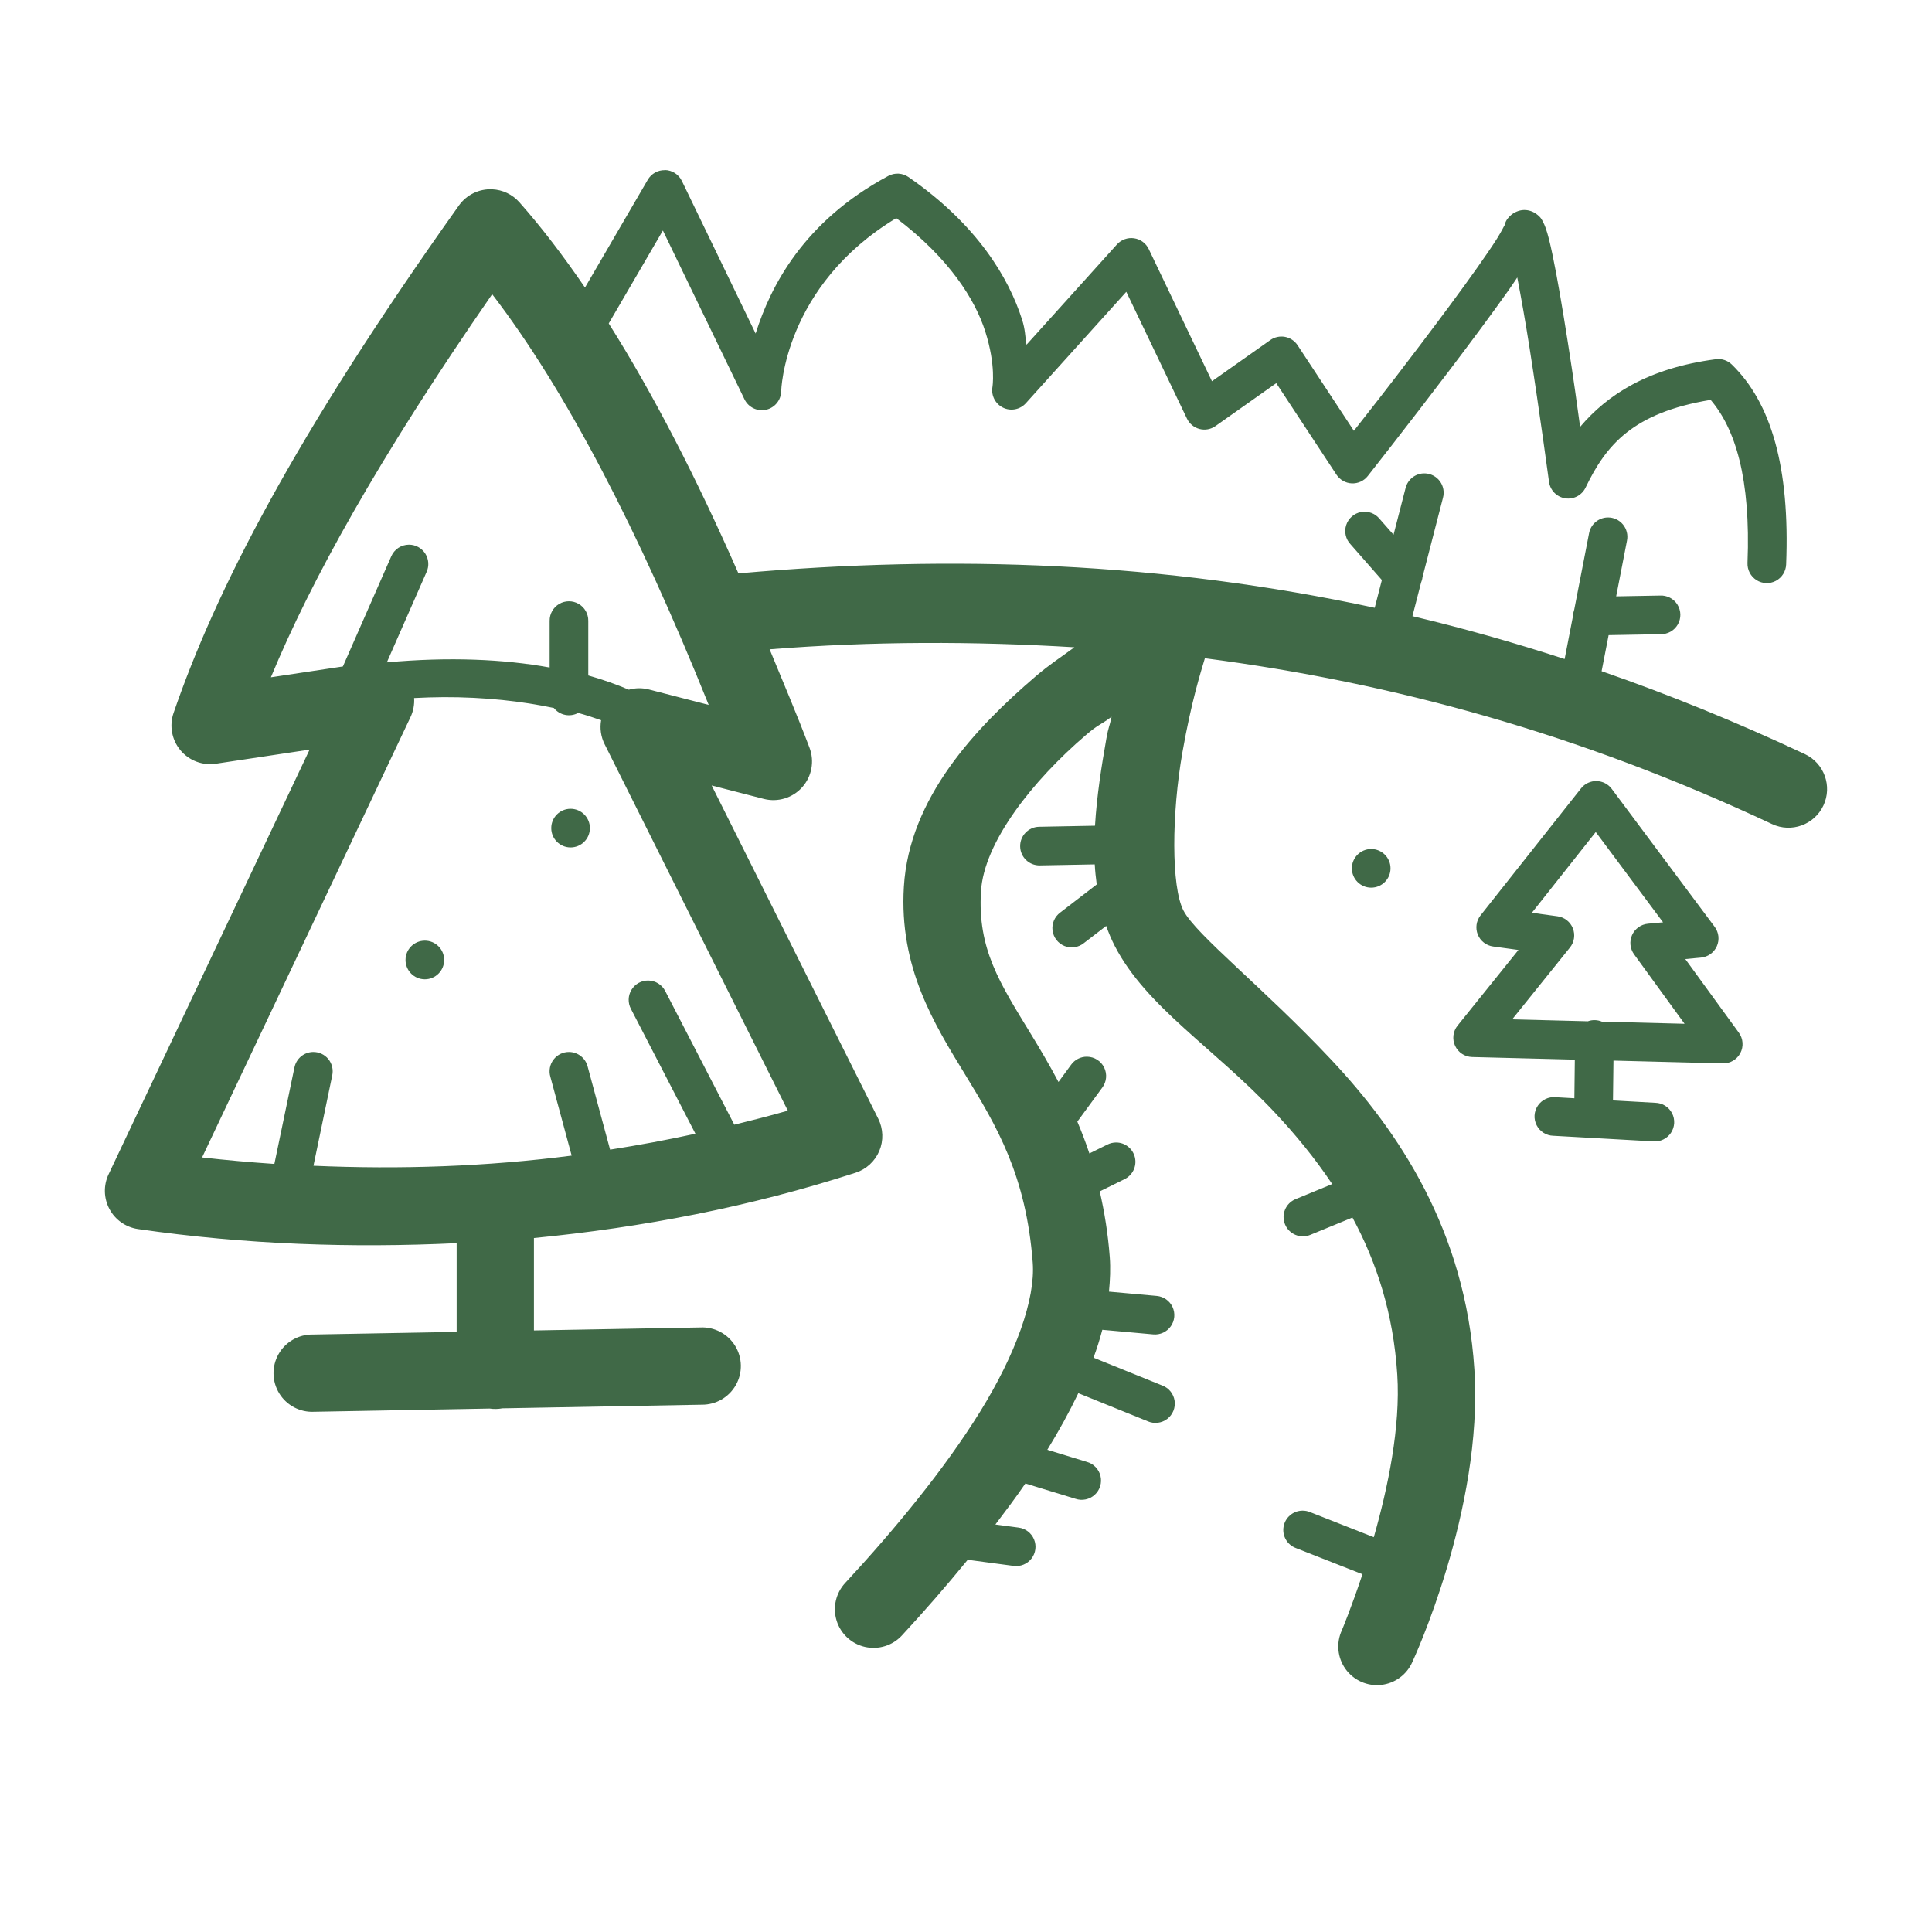 <svg xmlns="http://www.w3.org/2000/svg" xmlns:xlink="http://www.w3.org/1999/xlink" viewBox="0,0,256,256" width="100px" height="100px"><g fill="#406947" fill-rule="nonzero" stroke="none" stroke-width="1" stroke-linecap="butt" stroke-linejoin="miter" stroke-miterlimit="10" stroke-dasharray="" stroke-dashoffset="0" font-family="none" font-weight="none" font-size="none" text-anchor="none" style="mix-blend-mode: normal"><g transform="scale(2.56,2.56)"><path d="M34.414,8.807c-0.363,-0.008 -0.702,0.182 -0.885,0.496l-3.25,5.58c-1.11,-1.621 -2.239,-3.109 -3.398,-4.416c-0.359,-0.404 -0.866,-0.646 -1.406,-0.67c-0.679,-0.031 -1.327,0.285 -1.721,0.838c-8.502,11.947 -12.591,19.928 -14.77,26.266c-0.228,0.661 -0.093,1.394 0.354,1.931c0.448,0.537 1.143,0.802 1.835,0.698l4.852,-0.73l-10.404,21.98c-0.272,0.574 -0.255,1.242 0.045,1.802c0.3,0.559 0.848,0.943 1.476,1.034c5.568,0.805 11.061,0.988 16.494,0.73v4.594l-7.457,0.135c-0.728,-0.007 -1.403,0.382 -1.762,1.016c-0.359,0.634 -0.344,1.413 0.038,2.033c0.382,0.62 1.071,0.984 1.798,0.949l9.09,-0.166c0.219,0.032 0.441,0.029 0.658,-0.012l10.324,-0.188c0.728,0.007 1.403,-0.382 1.762,-1.016c0.359,-0.634 0.344,-1.413 -0.038,-2.033c-0.382,-0.62 -1.071,-0.984 -1.798,-0.949l-8.615,0.156v-4.785c5.632,-0.548 11.193,-1.615 16.648,-3.379c0.555,-0.179 1.003,-0.592 1.229,-1.129c0.226,-0.537 0.205,-1.146 -0.055,-1.668l-8.623,-17.248l2.697,0.695c0.723,0.186 1.49,-0.046 1.988,-0.603c0.498,-0.556 0.645,-1.344 0.381,-2.042c-0.68,-1.798 -1.376,-3.414 -2.066,-5.098c5.327,-0.422 10.574,-0.419 15.775,-0.105c-0.687,0.511 -1.268,0.873 -2.002,1.502c-3.098,2.653 -6.545,6.282 -6.824,10.893c-0.253,4.183 1.565,7.091 3.182,9.738c1.617,2.647 3.147,5.194 3.488,9.723c0.142,1.886 -0.879,4.734 -2.732,7.723c-1.853,2.989 -4.441,6.117 -6.975,8.852c-0.486,0.524 -0.655,1.268 -0.444,1.951c0.211,0.683 0.771,1.201 1.468,1.359c0.697,0.158 1.426,-0.067 1.911,-0.592c1.142,-1.233 2.294,-2.555 3.408,-3.918l2.367,0.316c0.356,0.05 0.711,-0.094 0.931,-0.377c0.22,-0.284 0.271,-0.664 0.133,-0.996c-0.138,-0.332 -0.442,-0.564 -0.799,-0.609l-1.201,-0.16c0.533,-0.702 1.062,-1.406 1.553,-2.123l2.594,0.793c0.345,0.117 0.727,0.037 0.996,-0.209c0.269,-0.246 0.383,-0.619 0.297,-0.973c-0.086,-0.354 -0.357,-0.634 -0.709,-0.73l-2.043,-0.625c0.597,-0.972 1.136,-1.949 1.605,-2.93l3.594,1.455c0.333,0.145 0.719,0.098 1.008,-0.123c0.289,-0.221 0.434,-0.582 0.381,-0.941c-0.054,-0.36 -0.298,-0.662 -0.639,-0.789l-3.557,-1.439c0.176,-0.481 0.329,-0.962 0.455,-1.443l2.637,0.238c0.356,0.032 0.702,-0.128 0.908,-0.42c0.206,-0.292 0.24,-0.672 0.09,-0.996c-0.15,-0.324 -0.462,-0.544 -0.818,-0.576l-2.473,-0.223c0.058,-0.598 0.086,-1.195 0.041,-1.793c-0.093,-1.231 -0.279,-2.35 -0.518,-3.395l1.277,-0.629c0.422,-0.202 0.648,-0.669 0.544,-1.124c-0.104,-0.456 -0.51,-0.779 -0.977,-0.778c-0.157,0.001 -0.311,0.038 -0.451,0.109l-0.93,0.459c-0.191,-0.58 -0.403,-1.125 -0.623,-1.648l1.287,-1.756c0.227,-0.3 0.267,-0.703 0.102,-1.042c-0.165,-0.339 -0.506,-0.556 -0.883,-0.562c-0.33,-0.006 -0.641,0.151 -0.832,0.42l-0.65,0.887c-0.471,-0.889 -0.953,-1.704 -1.408,-2.449c-1.64,-2.685 -2.784,-4.431 -2.604,-7.414c0.156,-2.554 2.675,-5.733 5.434,-8.096c0.668,-0.572 0.701,-0.479 1.326,-0.943c-0.12,0.564 -0.159,0.509 -0.268,1.121c-0.256,1.446 -0.498,2.984 -0.59,4.518l-2.893,0.055c-0.552,0.01 -0.992,0.466 -0.981,1.019c0.01,0.552 0.466,0.992 1.019,0.981l2.842,-0.053c0.018,0.35 0.057,0.695 0.102,1.039l-1.889,1.453c-0.291,0.215 -0.444,0.571 -0.398,0.93c0.046,0.359 0.282,0.666 0.618,0.802c0.336,0.136 0.719,0.079 1.001,-0.148l1.158,-0.891c0.127,0.355 0.272,0.705 0.447,1.043c1.635,3.16 5.128,5.261 8.277,8.611c1.06,1.128 2.072,2.356 2.975,3.707l-1.898,0.781c-0.511,0.21 -0.754,0.795 -0.544,1.306c0.21,0.511 0.795,0.754 1.306,0.544l2.184,-0.898c1.237,2.29 2.116,4.939 2.32,8.135c0.173,2.71 -0.487,5.857 -1.215,8.41l-3.305,-1.301c-0.123,-0.05 -0.255,-0.076 -0.389,-0.074c-0.481,0.005 -0.891,0.351 -0.975,0.825c-0.084,0.474 0.181,0.94 0.631,1.11l3.451,1.357c-0.575,1.733 -1.064,2.896 -1.064,2.896c-0.305,0.655 -0.233,1.423 0.188,2.009c0.421,0.587 1.125,0.901 1.843,0.823c0.718,-0.078 1.338,-0.538 1.622,-1.201c0,0 3.668,-7.855 3.205,-15.109c-0.461,-7.217 -3.934,-12.353 -7.42,-16.061c-3.486,-3.707 -6.986,-6.446 -7.639,-7.709c-0.634,-1.226 -0.617,-5.002 -0.049,-8.215c0.466,-2.632 0.938,-4.102 1.158,-4.844c9.698,1.26 19.366,3.892 29.354,8.582c1,0.47 2.191,0.04 2.661,-0.96c0.47,-1 0.04,-2.191 -0.96,-2.661c-3.533,-1.659 -7.037,-3.082 -10.521,-4.291l0.363,-1.867l2.688,-0.049c0.367,0.009 0.71,-0.184 0.893,-0.503c0.183,-0.319 0.176,-0.712 -0.018,-1.025c-0.194,-0.312 -0.543,-0.493 -0.91,-0.471l-2.262,0.041l0.559,-2.881c0.062,-0.299 -0.016,-0.609 -0.211,-0.843c-0.195,-0.234 -0.486,-0.367 -0.791,-0.36c-0.475,0.011 -0.877,0.355 -0.961,0.822l-0.766,3.943c-0.035,0.097 -0.055,0.199 -0.059,0.303l-0.439,2.26c-2.634,-0.856 -5.258,-1.599 -7.877,-2.219l0.445,-1.73c0.04,-0.093 0.066,-0.191 0.076,-0.291l1.059,-4.104c0.081,-0.295 0.022,-0.61 -0.158,-0.856c-0.181,-0.246 -0.464,-0.396 -0.769,-0.408c-0.475,-0.018 -0.898,0.301 -1.01,0.764l-0.621,2.41l-0.721,-0.82c-0.231,-0.286 -0.599,-0.422 -0.96,-0.355c-0.361,0.067 -0.656,0.326 -0.77,0.675c-0.113,0.349 -0.026,0.733 0.228,0.998l1.619,1.846l-0.371,1.438c-10.934,-2.356 -21.8,-2.769 -32.934,-1.781c-2.164,-4.922 -4.391,-9.257 -6.713,-12.936l2.803,-4.811l4.223,8.736c0.202,0.417 0.664,0.641 1.116,0.541c0.453,-0.1 0.777,-0.498 0.784,-0.961c0,0 0.13,-5.441 5.957,-8.957c2.752,2.084 4.083,4.223 4.607,5.869c0.565,1.772 0.369,2.883 0.369,2.883c-0.07,0.438 0.156,0.869 0.556,1.061c0.4,0.191 0.878,0.097 1.175,-0.233l5.199,-5.766l3.139,6.562c0.127,0.266 0.364,0.462 0.649,0.537c0.285,0.075 0.588,0.02 0.829,-0.15l3.145,-2.221l3.117,4.738c0.177,0.268 0.472,0.436 0.793,0.449c0.321,0.014 0.629,-0.128 0.828,-0.381c0,0 2.101,-2.666 4.258,-5.512c1.079,-1.423 2.171,-2.892 3.029,-4.104c0.178,-0.251 0.294,-0.433 0.449,-0.66c0.203,1.051 0.419,2.261 0.637,3.65c0.529,3.37 1.006,6.924 1.006,6.924c0.058,0.438 0.397,0.787 0.834,0.856c0.437,0.07 0.867,-0.155 1.059,-0.554c1.057,-2.191 2.427,-3.871 6.473,-4.541c1.27,1.49 2.082,4.052 1.908,8.443c-0.014,0.357 0.164,0.695 0.466,0.886c0.302,0.191 0.684,0.206 1,0.039c0.316,-0.167 0.52,-0.489 0.534,-0.847c0.2,-5.043 -0.776,-8.367 -2.811,-10.35c-0.219,-0.214 -0.524,-0.315 -0.828,-0.275c-3.514,0.462 -5.617,1.841 -7.025,3.502c-0.186,-1.341 -0.302,-2.25 -0.639,-4.395c-0.267,-1.7 -0.545,-3.355 -0.793,-4.529c-0.124,-0.587 -0.229,-1.035 -0.363,-1.402c-0.034,-0.092 -0.069,-0.179 -0.125,-0.283c-0.056,-0.104 -0.1,-0.237 -0.359,-0.422c-0.129,-0.092 -0.35,-0.199 -0.623,-0.195c-0.273,0.004 -0.532,0.136 -0.674,0.262c-0.284,0.252 -0.3,0.42 -0.338,0.545c0.026,-0.087 -0.136,0.277 -0.391,0.678c-0.255,0.402 -0.612,0.924 -1.029,1.514c-0.835,1.18 -1.919,2.637 -2.99,4.051c-1.712,2.259 -2.779,3.607 -3.385,4.379l-2.914,-4.428c-0.149,-0.226 -0.383,-0.383 -0.649,-0.433c-0.266,-0.05 -0.541,0.009 -0.763,0.165l-3.02,2.131l-3.273,-6.842c-0.144,-0.302 -0.429,-0.512 -0.76,-0.559c-0.331,-0.048 -0.664,0.073 -0.887,0.321l-4.68,5.191c-0.074,-0.441 -0.062,-0.78 -0.227,-1.295c-0.688,-2.16 -2.318,-4.921 -5.881,-7.385c-0.309,-0.214 -0.712,-0.237 -1.043,-0.059c-4.391,2.355 -6.101,5.719 -6.869,8.16l-3.818,-7.9c-0.164,-0.339 -0.504,-0.557 -0.881,-0.564zM25.475,15.229c3.801,4.953 7.566,12.201 11.207,21.256l-3.1,-0.799c-0.339,-0.087 -0.696,-0.083 -1.033,0.012c-0.639,-0.268 -1.326,-0.52 -2.1,-0.736v-2.826c0.005,-0.361 -0.184,-0.696 -0.496,-0.878c-0.311,-0.182 -0.697,-0.182 -1.008,0c-0.311,0.182 -0.501,0.517 -0.496,0.878v2.414c-2.375,-0.433 -5.204,-0.558 -8.426,-0.266l2.055,-4.676c0.142,-0.31 0.116,-0.67 -0.068,-0.957c-0.184,-0.286 -0.501,-0.46 -0.842,-0.459c-0.402,0.001 -0.764,0.241 -0.92,0.611l-2.5,5.693l-3.727,0.561c2.063,-4.976 5.53,-11.274 11.453,-19.828zM22.93,36.084c2.182,-0.008 4.101,0.217 5.738,0.561c0.302,0.379 0.832,0.486 1.258,0.256c0.426,0.117 0.814,0.246 1.188,0.377c-0.074,0.422 -0.012,0.857 0.18,1.24l9.484,18.969c-0.92,0.266 -1.844,0.497 -2.77,0.727l-3.572,-6.91c-0.168,-0.336 -0.511,-0.55 -0.887,-0.553c-0.353,-0.003 -0.681,0.18 -0.864,0.482c-0.183,0.302 -0.193,0.677 -0.027,0.989l3.338,6.459c-1.466,0.321 -2.939,0.593 -4.418,0.824l-1.162,-4.303c-0.111,-0.435 -0.5,-0.743 -0.949,-0.752c-0.318,-0.007 -0.619,0.138 -0.813,0.39c-0.194,0.252 -0.257,0.58 -0.169,0.886l1.105,4.088c-4.394,0.567 -8.851,0.723 -13.365,0.525l0.971,-4.672c0.066,-0.298 -0.007,-0.61 -0.199,-0.847c-0.192,-0.237 -0.482,-0.373 -0.787,-0.37c-0.475,0.005 -0.881,0.344 -0.971,0.811l-1.037,4.984c-1.243,-0.085 -2.49,-0.195 -3.742,-0.336l10.787,-22.789c0.146,-0.309 0.211,-0.65 0.188,-0.99c0.511,-0.026 1.011,-0.043 1.496,-0.045zM82.648,40.428c-0.316,-0.01 -0.618,0.131 -0.814,0.379l-5.201,6.572c-0.223,0.282 -0.277,0.661 -0.143,0.994c0.134,0.333 0.436,0.569 0.792,0.617l1.312,0.18l-3.15,3.914c-0.239,0.296 -0.288,0.702 -0.128,1.048c0.16,0.345 0.502,0.57 0.882,0.579l5.314,0.135l-0.023,2l-0.975,-0.055c-0.363,-0.032 -0.715,0.137 -0.918,0.44c-0.203,0.303 -0.225,0.693 -0.057,1.017c0.168,0.324 0.499,0.531 0.864,0.539l5.166,0.289c0.363,0.032 0.715,-0.137 0.918,-0.44c0.203,-0.303 0.225,-0.693 0.057,-1.017c-0.168,-0.324 -0.499,-0.531 -0.864,-0.539l-2.193,-0.123l0.025,-2.061l5.658,0.145c0.381,0.01 0.733,-0.198 0.91,-0.535c0.177,-0.337 0.147,-0.745 -0.076,-1.053l-2.773,-3.812l0.811,-0.076c0.36,-0.034 0.674,-0.259 0.821,-0.589c0.147,-0.33 0.104,-0.715 -0.112,-1.004l-5.33,-7.143c-0.183,-0.244 -0.467,-0.392 -0.771,-0.4zM29.533,41.863c-0.552,0 -1,0.448 -1,1c0,0.552 0.448,1 1,1c0.552,0 1,-0.448 1,-1c0,-0.552 -0.448,-1 -1,-1zM82.596,43.066l3.484,4.674l-0.785,0.072c-0.358,0.034 -0.67,0.257 -0.818,0.584c-0.148,0.328 -0.109,0.709 0.103,1l2.613,3.594l-4.275,-0.109c-0.233,-0.099 -0.495,-0.106 -0.732,-0.02l-3.916,-0.1l2.99,-3.717c0.226,-0.281 0.283,-0.661 0.15,-0.996c-0.133,-0.335 -0.436,-0.572 -0.792,-0.621l-1.328,-0.182zM70.973,43.945c-0.552,0 -1,0.448 -1,1c0,0.552 0.448,1 1,1c0.552,0 1,-0.448 1,-1c0,-0.552 -0.448,-1 -1,-1zM21.99,48.688c-0.552,0 -1,0.448 -1,1c0,0.552 0.448,1 1,1c0.552,0 1,-0.448 1,-1c0,-0.552 -0.448,-1 -1,-1z"></path></g></g></svg>